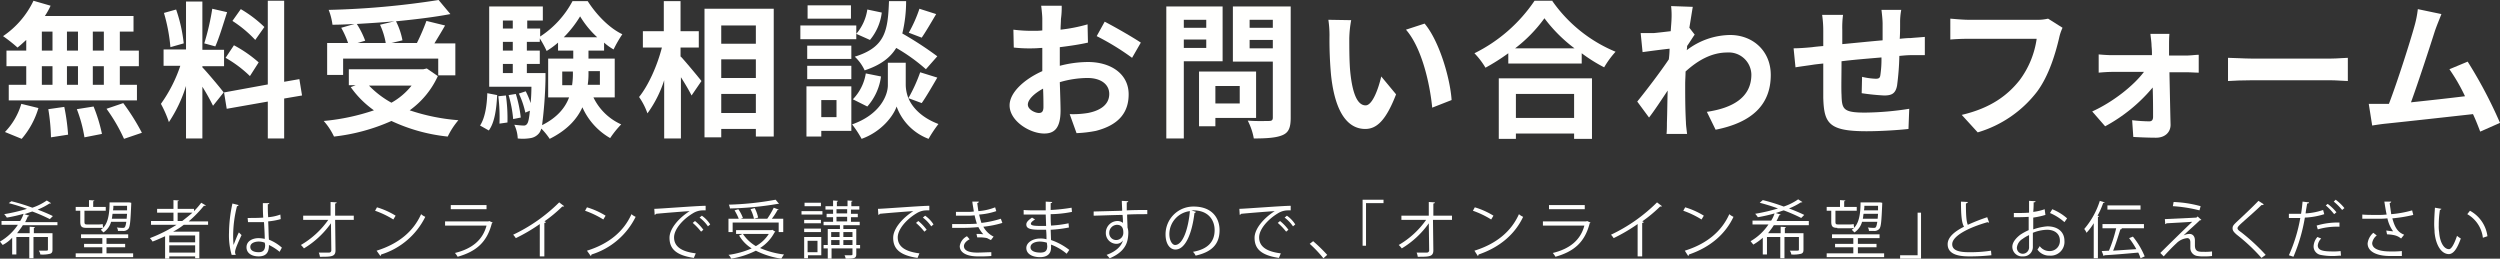 <svg id="レイヤー_1" data-name="レイヤー 1" xmlns="http://www.w3.org/2000/svg" viewBox="0 0 657.2 68"><rect x="0" y="0" width="657.2" height="68" fill="#333333" stroke="none"/><defs><style>.cls-1{fill:#fffffe;}</style></defs><path class="cls-1" d="M11.2,32.6c-.8.7-1.5,1.4-2.3,2a38.63,38.63,0,0,0-3.8-3,23.3,23.3,0,0,0,8-9.3l4.5,1.3a18.21,18.21,0,0,1-1.5,2.7H39.4v4.1H35.8v5h5v4.1h-5v4.9h4.5v4.1H6.6V44.4h4.6V39.5H6V35.4h5.2ZM5.6,56.8a17.89,17.89,0,0,0,4.3-7.4l4.5,1.1A21.88,21.88,0,0,1,10,58.6Zm9.7-21.4h2.8v-5H15.3Zm0,9h2.8V39.5H15.3Zm5.9,5.8a55,55,0,0,1,1,7.3l-4.5.7a52.36,52.36,0,0,0-.7-7.4Zm3.6-14.8v-5H21.9v5Zm-2.9,4.1v4.9h2.9V39.5Zm7,10.6a41.31,41.31,0,0,1,2.2,7.2l-4.6.9a35.87,35.87,0,0,0-2-7.4Zm2.7-19.7H28.7v5h2.9Zm0,9.1H28.7v4.9h2.9Zm5.1,9.7A58.13,58.13,0,0,1,41.6,57l-4.7,1.6a44.41,44.41,0,0,0-4.6-7.9Z" transform="translate(-4.3 -22.1)"/><path class="cls-1" d="M60.3,49.9a56.61,56.61,0,0,0-2.8-5V58.5H53.2V44.7a36.55,36.55,0,0,1-4.5,9.5,29.11,29.11,0,0,0-2.1-4.8,37.53,37.53,0,0,0,5.1-10H47.3V35.1h5.9V22.5h4.3V35.2h5.7v4.3H57.5v.3c1.1,1.1,4.8,5.5,5.6,6.6ZM49.1,34.5a45.6,45.6,0,0,0-1.7-9l3.2-.9a40.08,40.08,0,0,1,2,8.9ZM64,25.3c-1,3.1-2.1,6.8-3.1,9L58,33.5a63.66,63.66,0,0,0,2.1-9.1ZM79,48V58.5H74.7V48.8L63.9,50.7l-.7-4.3,11.5-2.1v-22H79V43.6l4-.7.7,4.3ZM65.8,34a33.64,33.64,0,0,1,6.5,4.5L70,42.1a31.35,31.35,0,0,0-6.4-4.8Zm5.6-1.4a31.15,31.15,0,0,0-6-5l2.2-3.1a32.35,32.35,0,0,1,6.2,4.7Z" transform="translate(-4.3 -22.1)"/><path class="cls-1" d="M119.4,42.1a22.62,22.62,0,0,1-7.4,9,52.7,52.7,0,0,0,12.8,2.6A19.83,19.83,0,0,0,122,58a45.85,45.85,0,0,1-14.8-4.1A50.85,50.85,0,0,1,92.1,58a17.07,17.07,0,0,0-2.7-4.1,57,57,0,0,0,13.2-2.8A25.24,25.24,0,0,1,96.5,45l1.3-.5H96V40.3h19.6l.9-.2Zm-24.8-.3H90.3V33.4h5.5a23.48,23.48,0,0,0-1.8-4l3.5-1c-1.9.1-3.9.2-5.8.2a15.94,15.94,0,0,0-1-3.9,217.64,217.64,0,0,0,28.9-2.6l3.1,3.7c-4.2.8-9.2,1.4-14.3,1.9a18.5,18.5,0,0,1,1.7,5l-2.9.7h6.7a56.37,56.37,0,0,0,2.5-5.8l4.9,1.2c-.9,1.6-1.9,3.2-2.8,4.7H124v8.4h-4.5V37.5h-25v4.3ZM108,27.7c-3.3.3-6.6.5-9.9.7a22.53,22.53,0,0,1,2.2,4.4l-2,.6h7.4a18.9,18.9,0,0,0-1.5-4.8Zm-6.7,16.9a24.83,24.83,0,0,0,5.9,4.5,17.86,17.86,0,0,0,5.3-4.5Z" transform="translate(-4.3 -22.1)"/><path class="cls-1" d="M130.5,55.1c1.3-2,1.8-5.2,1.9-8.5l2.6.5c-.2,3.5-.6,7.1-2.2,9.3Zm29.8-7.4a14.83,14.83,0,0,0,7.3,7.1,25.38,25.38,0,0,0-2.9,3.6,17.51,17.51,0,0,1-7.3-8.1c-1.4,3.1-4,6-8.6,8.3a17.4,17.4,0,0,0-2.2-2.7,3.83,3.83,0,0,1-.5,1.1,3.57,3.57,0,0,1-2.3,1.4,12,12,0,0,1-3.4.1,9.11,9.11,0,0,0-.9-3.6c1,.1,1.9.2,2.4.2a1,1,0,0,0,1-.5c.3-.4.5-1.4.7-3.4l-1.2.5a22.75,22.75,0,0,0-1.7-5l1.8-.6a20.45,20.45,0,0,1,1.3,3.1c.1-1.2.2-2.6.2-4.3H132.9V23.8H147v3.7h-4.1v2.1h3.4v2.1a25.06,25.06,0,0,0,8.5-9.3h4c2.3,3.6,5.7,7.1,9.1,8.7a31.83,31.83,0,0,0-2.3,4,14.37,14.37,0,0,1-2.5-1.8v2.1H159v2.1h6.9V47.7Zm-23-.5a44.09,44.09,0,0,1,.4,7.1l-2.1.3a45.18,45.18,0,0,0-.3-7.2Zm-.8-19.7v2.1h2.6V27.5Zm0,5.6v2.3h2.6V33.1Zm0,8.2h2.6V38.9h-2.6Zm3.4,5.5a32.81,32.81,0,0,1,1.3,6.2l-2,.4a31.53,31.53,0,0,0-1.2-6.3Zm7.8-5.5v1.5a111.72,111.72,0,0,1-.9,12.2c4-2,6.1-4.6,7.1-7.3h-5.5V37.5H155V35.4h-4V33.3a21,21,0,0,1-3,2.2,26.85,26.85,0,0,0-1.8-3.3v.9h-3.4v2.3h3.4v3.5h-3.4v2.4Zm7,3.1a20,20,0,0,0,.2-3.4v-.1h-2.8v3.6h2.6Zm6.6-12.5a24.74,24.74,0,0,1-4.5-5.5,28.57,28.57,0,0,1-4.3,5.5ZM159,40.8V41a20,20,0,0,1-.2,3.4H162V40.8Z" transform="translate(-4.3 -22.1)"/><path class="cls-1" d="M183.3,37c1.4,1.5,4.7,5.5,5.4,6.4l-2.6,3.8c-.6-1.2-1.7-3.1-2.8-4.8V58.5h-4.4V43.2a30.71,30.71,0,0,1-4.4,8.7,17.47,17.47,0,0,0-2.2-4.3c2.5-3.1,4.8-8.3,6-13h-5V30.3h5.5V22.4h4.4v7.9H188v4.3h-4.8V37Zm24.4-12.6V58H203V56h-9.1v2.2h-4.4V24.4Zm-13.8,4.4v4.8H203V28.8Zm0,8.9v4.9H203V37.7ZM203,51.8v-5h-9.1v5Z" transform="translate(-4.3 -22.1)"/><path class="cls-1" d="M229.4,32.4H214.7V28.8h14.7Zm-1.3,24.1h-7.9V58h-3.9V44.8h11.8V56.5Zm0-18.9H216.5V34.1h11.6Zm-11.6,1.8h11.6v3.5H216.5ZM228,27H216.6V23.5H228Zm-7.8,21.4v4.5h4V48.4Zm22.9-.5c1,2.4,3.4,5.1,7.9,6.8a33,33,0,0,0-2.6,3.9,14.28,14.28,0,0,1-8.4-8.5c-.8,2.4-3.9,6.6-9.2,8.5a27.54,27.54,0,0,0-2.5-3.8c7.4-2.6,9.4-7.7,9.4-10.3V38.6h4.7v5.9a9.79,9.79,0,0,0,.7,3.4,41.74,41.74,0,0,0,3.1-6.8l4.5,1.4c-1.4,2.4-2.9,5-4.1,6.7Zm-14.6.3a12.58,12.58,0,0,0,3.4-6.8l4,.8a14.83,14.83,0,0,1-3.6,7.9Zm19.2-7.9a46.67,46.67,0,0,0-7.8-5.6c-1.6,2.6-4.1,4.5-8.3,5.9A11.42,11.42,0,0,0,229,37c8.1-2.5,8.7-6.9,9-14.6h4.5a36,36,0,0,1-1,8.5,92.41,92.41,0,0,1,9.2,6ZM236.1,25.4a13.84,13.84,0,0,1-3.1,7.2L229.4,31a12.65,12.65,0,0,0,2.9-6.4Zm14.3.4c-1.3,2.2-2.7,4.6-3.8,6.2l-3.4-1.3a35.55,35.55,0,0,0,2.8-6.3Z" transform="translate(-4.3 -22.1)"/><path class="cls-1" d="M283.2,27.1c0,.9-.1,1.8-.1,2.8a42.48,42.48,0,0,0,7.1-1.4l.1,4.8c-2.2.5-4.9.9-7.4,1.2v4.9a29.67,29.67,0,0,1,7.4-1c6,0,10.7,3.1,10.7,8.5,0,4.6-2.4,8-8.6,9.6a32,32,0,0,1-5.1.6l-1.8-5a24.25,24.25,0,0,0,4.8-.3c3.1-.6,5.6-2.1,5.6-5,0-2.6-2.3-4.2-5.7-4.2a26.37,26.37,0,0,0-7.3,1.1c.1,3.1.2,6.1.2,7.4,0,4.8-1.7,6.1-4.3,6.1-3.8,0-9.1-3.3-9.1-7.4,0-3.4,3.9-6.9,8.6-9V34.7c-.7,0-1.4.1-2.1.1a38,38,0,0,1-5.4-.2l-.1-4.7a38.48,38.48,0,0,0,5.4.3,16.2,16.2,0,0,0,2.2-.1V27c0-.8-.2-2.7-.3-3.4h5.4A21.75,21.75,0,0,1,283.2,27.1Zm-5.8,24.7c.7,0,1.2-.3,1.2-1.6,0-1,0-2.8-.1-4.8-2.4,1.3-4,2.9-4,4.2S276.4,51.8,277.4,51.8Zm26.8-18.5-2.3,4a65.94,65.94,0,0,0-9.3-5.7l2.1-3.8C297.6,29.3,302.1,31.9,304.2,33.3Z" transform="translate(-4.3 -22.1)"/><path class="cls-1" d="M315.5,38.2V58.5h-4.6V23.8h14.8V38.2Zm0-10.9v2.1h5.9V27.3Zm5.9,7.4V32.5h-5.9v2.2Zm2.4,18.4v2.2h-4.3V40.9h15V53.1Zm0-8.4v4.6h6.4V44.7ZM343.6,53c0,2.6-.5,3.9-2.1,4.6s-4,.9-7.6.9a16.35,16.35,0,0,0-1.6-4.7c2.2.2,4.9.1,5.6.1s1-.2,1-.9V38.3H328.4V23.8h15.2ZM332.8,27.3v2.1h6.1V27.3Zm6.1,7.5V32.6h-6.1v2.2Z" transform="translate(-4.3 -22.1)"/><path class="cls-1" d="M359,32.2c0,2.5,0,5.4.2,8.2.5,5.6,1.7,9.4,4.1,9.4,1.8,0,3.4-4.5,4.1-7.6l3.9,4.7c-2.6,6.7-5,9.1-8.1,9.1-4.3,0-7.9-3.8-9-14.2a103.24,103.24,0,0,1-.4-10.5,28,28,0,0,0-.3-4l6,.1A29,29,0,0,0,359,32.2Zm26.9,16.2-5.1,2c-.6-6.2-2.7-15.7-6.9-20.5l4.9-1.6C382.6,32.8,385.5,42.5,385.9,48.4Z" transform="translate(-4.3 -22.1)"/><path class="cls-1" d="M412.4,22.4A38,38,0,0,0,429,35.7a24,24,0,0,0-3,4.1,41.31,41.31,0,0,1-5.9-3.7v2.7H400.8V36.1a54.83,54.83,0,0,1-6,3.8,20.17,20.17,0,0,0-2.9-3.8,40.92,40.92,0,0,0,15.8-13.8h4.7ZM398.2,42.7h24.6V58.6h-4.7V57.2H402.8v1.4h-4.5V42.7Zm20-7.9a39.28,39.28,0,0,1-7.9-7.9,37.89,37.89,0,0,1-7.7,7.9Zm-15.4,12v6.3h15.3V46.8Z" transform="translate(-4.3 -22.1)"/><path class="cls-1" d="M443.6,23.7l5.7.2c-.2,1.1-.5,3.1-.9,5.5l1.4,1.8c-.5.7-1.3,2-2,3a4.48,4.48,0,0,1-.1,1.1,19.05,19.05,0,0,1,11.4-4c6,0,10.7,4.2,10.7,10.5,0,7.8-4.9,12.5-14.5,14.4L453,51.5c6.8-1,11.7-3.8,11.7-9.8a5.93,5.93,0,0,0-6.3-5.8c-4.1,0-7.7,2-11,5,0,1.1-.1,2.2-.1,3.3,0,3.2,0,6.4.2,10.1,0,.7.2,2.1.3,3h-5.4c.1-.9.1-2.2.1-2.9.1-3,.1-5.3.2-8.5-1.6,2.4-3.5,5.3-4.9,7.1l-3.1-4.2c2.2-2.7,6.1-7.8,8.3-11.1a24.58,24.58,0,0,0,.2-2.8c-1.9.2-4.9.6-7.1.9l-.5-5H439c1.1-.1,2.8-.3,4.5-.5.1-1.5.2-2.6.2-3A21.66,21.66,0,0,0,443.6,23.7Z" transform="translate(-4.3 -22.1)"/><path class="cls-1" d="M503.8,28.1c0,1.5,0,2.9-.1,4.2,1-.1,2-.2,2.9-.2,1.1-.1,2.6-.2,3.7-.3v4.8h-3.7c-.9,0-1.9.1-3,.2a69.15,69.15,0,0,1-.6,7.8c-.4,2.1-1.4,2.6-3.4,2.6a59,59,0,0,1-5.9-.6l.1-4.3a18.08,18.08,0,0,0,3.6.5c.8,0,1.1-.2,1.2-.9a28.25,28.25,0,0,0,.3-4.7c-3.5.3-7.3.6-10.5,1,0,3.6-.1,7.1,0,8.8.1,3.8.4,4.7,6.2,4.7a78.39,78.39,0,0,0,11.6-1L506,56c-2.6.3-7.4.6-11,.6-10,0-11.2-2.1-11.4-8.8v-9c-1,.1-1.9.2-2.6.3-1.2.2-3.6.5-4.7.7l-.5-5c1.1,0,2.9-.1,4.9-.3.7-.1,1.7-.2,2.9-.3V30.3a29,29,0,0,0-.3-4.3h5.5a24.87,24.87,0,0,0-.2,4v3.7c3.3-.3,7.1-.7,10.6-1V28.3c0-1-.2-2.8-.3-3.6h5.2A17.19,17.19,0,0,0,503.8,28.1Z" transform="translate(-4.3 -22.1)"/><path class="cls-1" d="M545.6,32.1c-.9,3.8-2.6,9.8-5.8,14.1a30.6,30.6,0,0,1-15.6,10.7L520,52.3c7.7-1.8,12.1-5.2,15.2-9.1a23.74,23.74,0,0,0,4.5-10.9H521.6c-1.7,0-3.6.1-4.6.2V27c1.2.1,3.4.3,4.7.3h17.9a12,12,0,0,0,3.1-.3l3.8,2.4A12.24,12.24,0,0,0,545.6,32.1Z" transform="translate(-4.3 -22.1)"/><path class="cls-1" d="M574.5,34.3v2.4h4.6c1,0,2.5-.2,3.2-.2v4.7c-.9,0-2.1-.1-3-.1h-4.7c.1,4.6.2,9.9.3,13.8,0,2-1.5,3.4-3.8,3.4-1.9,0-4.3-.1-6-.2l-.3-4.4a42.06,42.06,0,0,0,4.5.3c.7,0,1-.4,1-1.2,0-1.9,0-4.7-.1-7.7a42.58,42.58,0,0,1-12.5,10.2l-3.4-3.9c5.5-2.5,10.9-6.8,13.6-10.4h-8.3c-1.1,0-2.5.1-3.6.2V36.4c.9.1,2.5.2,3.5.2H570a18.48,18.48,0,0,0-.1-2.4c0-.9-.2-2.2-.3-3.2h5C574.5,32,574.5,33.2,574.5,34.3Z" transform="translate(-4.3 -22.1)"/><path class="cls-1" d="M596.2,37.5H617c1.8,0,3.5-.2,4.5-.2v6.1c-.9,0-2.9-.2-4.5-.2H596.2c-2.2,0-4.8.1-6.2.2V37.3C591.4,37.3,594.2,37.5,596.2,37.5Z" transform="translate(-4.3 -22.1)"/><path class="cls-1" d="M644.4,30.2C643.2,34,640,43.8,638.1,49c4.7-.5,10.2-1.1,14.2-1.6a48,48,0,0,0-4.1-7.1l4.8-2a118.82,118.82,0,0,1,8.5,16.1l-5.2,2.3c-.5-1.3-1.1-2.9-1.9-4.6-6.3.7-18,2-22.9,2.5-1,.1-2.4.3-3.6.5l-.9-5.7h5.3c2.2-5.7,5.6-16.4,6.7-20.4a27.15,27.15,0,0,0,.9-4.5l6.2,1.3C645.6,27.1,645,28.5,644.4,30.2Z" transform="translate(-4.3 -22.1)"/><path class="cls-1" d="M19.4,81.3H10.3c-.4.7-1,1.4-1.5,2.1h3.3V81.7l1.4.1c0,.1-.1.2-.3.2v1.4h4.9v4.3c0,.6-.1.9-.6,1.1a8.31,8.31,0,0,1-2.6.2,2.11,2.11,0,0,0-.4-1h1.3c1,0,1.1,0,1.1-.3V84.4H13.1V90H12V84.4H8.6V89H7.5V84.6A9.2,9.2,0,0,1,5,86.5c-.2-.3-.5-.6-.7-.9A14.15,14.15,0,0,0,9,81.2H4.7v-1H9.6a8.18,8.18,0,0,0,.9-1.9,39.27,39.27,0,0,1-4.4,1,5.5,5.5,0,0,0-.7-.9,47,47,0,0,0,6-1.4c-1.6-.6-3.3-1.1-4.8-1.5l.7-.5a48.52,48.52,0,0,1,5.5,1.7,15,15,0,0,0,3.8-1.9l1.1.7c0,.1-.2.1-.3.1h-.1a17.92,17.92,0,0,1-3.1,1.6c1.6.6,3,1.2,4,1.7l-.8.8a44.32,44.32,0,0,0-4.6-2c-.7.2-1.4.5-2.1.7l1.3.4a.52.52,0,0,1-.4.2,10.09,10.09,0,0,1-.7,1.5h8.5Z" transform="translate(-4.3 -22.1)"/><path class="cls-1" d="M27,82c-1.3,0-1.6-.4-1.6-1.7V77.5H24.2v-1h3.5V74.7l1.4.1c0,.1-.1.2-.3.2v1.5h3.3v1H26.5v2.9c0,.5.1.7.6.7H30a5.28,5.28,0,0,0,1.3-.1c0,.3.1.7.1,1H27Zm5.3,6.7h7v1H24.2v-1h7V87.1H26.4v-.9h4.8V84.7H25.6v-1H38v1H32.3v1.5h4.9v.9H32.3Zm6.5-13.3v.3c-.2,4.6-.3,6.1-.8,6.6a1.72,1.72,0,0,1-1.5.5H35.3a1.4,1.4,0,0,0-.3-.9,12.27,12.27,0,0,0,1.7.1c.4,0,.6-.2.8-1.6h-4a4.87,4.87,0,0,1-2,2.8l-.7-.7c1.8-1.2,2.3-3.8,2.3-7.2h5.1Zm-4.9,2.9c-.1.4-.1.9-.2,1.3h3.9l.1-1.3Zm3.8-2.1H34.1a4.87,4.87,0,0,1-.1,1.2h3.7Z" transform="translate(-4.3 -22.1)"/><path class="cls-1" d="M59,81.2H52.6A16.65,16.65,0,0,1,49.8,83h6.9v7H55.6v-.5H48.8v.6H47.7V84.2c-1.1.5-2.2,1-3.3,1.4a4.43,4.43,0,0,0-.7-.9,38.14,38.14,0,0,0,7-3.5H44v-1h5.9V78H45.6V77h4.3V74.7l1.4.1c0,.1-.1.2-.3.2v2h4.3v.6a20,20,0,0,0,1.9-2.2l1.2.7c0,.1-.1.1-.3.1h-.2a30.92,30.92,0,0,1-4,4.1H59Zm-3.4,4.6V84H48.8v1.8Zm-6.8,2.7h6.8V86.6H48.8ZM51,80.2h1.2c.9-.7,1.8-1.4,2.7-2.2H51Z" transform="translate(-4.3 -22.1)"/><path class="cls-1" d="M65.2,89.1a18.32,18.32,0,0,1-.7-5.8,38,38,0,0,1,.9-7.7L67,76c0,.2-.2.3-.4.3a31.85,31.85,0,0,0-1,7.1,25.46,25.46,0,0,0,.1,3.1c.4-1,1-2.6,1.4-3.3l.7.7c-.5,1.1-1.7,3.6-1.7,4.4a1.34,1.34,0,0,0,.2.8Zm4.2-9.7c1.4,0,2.8,0,4.1-.1-.1-1.4-.1-2.6-.1-3.8h1.7c0,.2-.2.3-.4.3,0,1.1,0,2.1.1,3.4a11.77,11.77,0,0,0,3.2-.7l.1,1.2a18,18,0,0,1-3.3.6c.1,1.8.1,3.8.2,4.8a11.51,11.51,0,0,1,3.4,2.1l-.6,1.1A13.41,13.41,0,0,0,75,86.5c0,1.4-.3,3-2.7,3-1.9,0-3.2-.9-3.2-2.4,0-1.7,1.7-2.4,3.2-2.4a8.75,8.75,0,0,1,1.6.2c0-1-.1-2.8-.2-4.4H69.5Zm4.5,6.5a4.53,4.53,0,0,0-1.6-.3c-1,0-2.2.4-2.2,1.4s1,1.4,2.2,1.4,1.7-.6,1.7-1.9Z" transform="translate(-4.3 -22.1)"/><path class="cls-1" d="M97.3,79.9H92.4l.1,8c0,1.7-1.1,1.7-4.1,1.7a4.51,4.51,0,0,0-.3-1.1h2.7a.58.58,0,0,0,.6-.6l-.1-7.1a23.62,23.62,0,0,1-7.1,6.6,6.47,6.47,0,0,0-.8-.9,22.77,22.77,0,0,0,7.2-6.6H84V78.8h7.2V75.2l1.6.1c0,.2-.2.3-.4.3v3.2h4.9Z" transform="translate(-4.3 -22.1)"/><path class="cls-1" d="M103.4,76.6a20.15,20.15,0,0,1,4.9,2.2l-.6,1a23.83,23.83,0,0,0-4.8-2.3ZM103.3,88c5.8-1.8,9.7-5.1,11.7-9.6a4.13,4.13,0,0,0,1.1.7A19.28,19.28,0,0,1,104.5,89a.76.76,0,0,1-.2.4Z" transform="translate(-4.3 -22.1)"/><path class="cls-1" d="M133.8,80.6c0,.1-.1.1-.2.2-1.3,5-4.1,7.4-9,8.8a6.07,6.07,0,0,0-.7-1c4.5-1.1,7.3-3.4,8.3-7.2H121.3V80.3h11.4l.2-.1Zm-1.6-3.5h-9.4V76h9.4Z" transform="translate(-4.3 -22.1)"/><path class="cls-1" d="M152.6,76.3a.37.37,0,0,1-.3.1h-.2a36,36,0,0,1-4.7,3.9.76.76,0,0,1,.4.2c0,.1-.2.2-.4.2v8.8h-1.2V81a45.58,45.58,0,0,1-6.3,3.7,7.05,7.05,0,0,0-.7-.9,43.35,43.35,0,0,0,12.1-8.5Z" transform="translate(-4.3 -22.1)"/><path class="cls-1" d="M158.6,76.6a20.15,20.15,0,0,1,4.9,2.2l-.6,1a23.83,23.83,0,0,0-4.8-2.3Zm0,11.4c5.8-1.8,9.7-5.1,11.7-9.6a4.13,4.13,0,0,0,1.1.7A19.28,19.28,0,0,1,159.8,89a.76.76,0,0,1-.2.4Z" transform="translate(-4.3 -22.1)"/><path class="cls-1" d="M176.3,77c1.2,0,11.4-.8,13.5-.8v1.2h-.6a5,5,0,0,0-2.8.8c-2.5,1.5-4.9,4.1-4.9,6.3s1.6,3.7,5.7,4.2l-.5,1.2c-4.7-.7-6.4-2.4-6.4-5.3,0-2.3,2.3-5.1,5.3-7-1.8.1-6.7.5-8.8.7a1.38,1.38,0,0,1-.4.3ZM187,80.2a11.85,11.85,0,0,1,2.2,2.3l-.6.5a15.84,15.84,0,0,0-2.2-2.3Zm1.8-1.4a8,8,0,0,1,2.2,2.3l-.6.5a9.47,9.47,0,0,0-2.2-2.3Z" transform="translate(-4.3 -22.1)"/><path class="cls-1" d="M207.3,82.5l.8.5c0,.1-.1.1-.2.2a10.72,10.72,0,0,1-3.8,4.1,22.27,22.27,0,0,0,6.3,1.7,10.54,10.54,0,0,0-.7,1.1A22,22,0,0,1,203,88a22.53,22.53,0,0,1-6.5,2.1,2.29,2.29,0,0,0-.7-1,22.78,22.78,0,0,0,6.1-1.7,9.75,9.75,0,0,1-3.3-3.4l.9-.4h-1.7v-1h9.3Zm-10.4-1.9v2.5h-1.1V79.6h2.7a15,15,0,0,0-1.1-2.2l1-.3a10.21,10.21,0,0,1,1.2,2.3l-.6.2h7a21.85,21.85,0,0,0,1.7-2.9l1.3.5c0,.1-.2.1-.3.1a15,15,0,0,1-1.5,2.3h3v3.5H209V80.6Zm12.2-4.9h-.4a84.16,84.16,0,0,1-12.5,1.2,3.81,3.81,0,0,0-.3-1,78.74,78.74,0,0,0,12.3-1.3Zm-9.5,7.9a10.47,10.47,0,0,0,3.4,3.2,9.52,9.52,0,0,0,3.4-3.2Zm3.1-6.8a9.49,9.49,0,0,1,.9,2.5l-1.1.3a9.49,9.49,0,0,0-.9-2.5Z" transform="translate(-4.3 -22.1)"/><path class="cls-1" d="M215,78.5v-.9h5.5v.9Zm5.2,5.9v4.8h-3.5V90h-1V84.4Zm-.1-4.5v.9h-4.4v-.9Zm-4.4,3.2v-.9h4.4v.9Zm4.4-7.7v.9h-4.3v-.9Zm-.9,10h-2.6v3h2.6Zm11.2,1.1v.9h-1v1.5c0,1.1-.5,1.2-2.8,1.2a2.39,2.39,0,0,0-.3-.9h1.3c.7,0,.8,0,.8-.3V87.4h-5.5v2.7h-1V87.4h-1.1v-.9h1.1V82.3h3.2v-1h-4.3v-.9h2.5V79.2h-1.7v-.9h1.7V77.2h-2v-.9h2V74.8l1.3.1c0,.1-.1.2-.3.2v1.2h2.8V74.8l1.3.1c0,.1-.1.2-.3.2v1.2h2.1v.9H228v1.1h1.8v.9H228v1.2h2.3v.9H226v1h3.4v4.2ZM225,83.1h-2.2v1.3H225Zm-2.2,2.1v1.3H225V85.2Zm1.4-8.1v1.1H227V77.1Zm0,2v1.2H227V79.1Zm4.2,4H226v1.3h2.4ZM226,86.5h2.4V85.2H226Z" transform="translate(-4.3 -22.1)"/><path class="cls-1" d="M235.1,77c1.2,0,11.4-.8,13.5-.8v1.2H248a5,5,0,0,0-2.8.8c-2.5,1.5-4.9,4.1-4.9,6.3s1.6,3.7,5.7,4.2l-.5,1.2c-4.7-.7-6.4-2.4-6.4-5.3,0-2.3,2.3-5.1,5.3-7-1.8.1-6.7.5-8.8.7,0,.1-.2.2-.4.3Zm10.6,3.2a11.85,11.85,0,0,1,2.2,2.3l-.6.5a15.84,15.84,0,0,0-2.2-2.3Zm1.8-1.4a8,8,0,0,1,2.2,2.3l-.6.5a9.47,9.47,0,0,0-2.2-2.3Z" transform="translate(-4.3 -22.1)"/><path class="cls-1" d="M267.8,80.7a26,26,0,0,1-5,1,6.19,6.19,0,0,0,2.7,2.6l-.7.9a9.25,9.25,0,0,1-1-.5,9.2,9.2,0,0,0-1.9-.2h-.7l-.2-.9a9.72,9.72,0,0,1,1.8.1,9.06,9.06,0,0,1-1.3-1.9,43.26,43.26,0,0,1-4.4.2h-2.5V81h2.5c1.3,0,2.7,0,4-.1a21.78,21.78,0,0,1-.6-2.2,14.77,14.77,0,0,1-2.1.1h-2.8v-1h2.8a12.1,12.1,0,0,0,1.9-.1c-.1-.8-.3-1.7-.4-2.6h1.7c0,.2-.1.3-.4.4.1.7.2,1.5.3,2.1a14.93,14.93,0,0,0,4.4-1l.3,1a17.88,17.88,0,0,1-4.5.9,21.78,21.78,0,0,0,.6,2.2,27.1,27.1,0,0,0,5.1-1.1Zm-2.9,8.7a35.47,35.47,0,0,1-3.6.1c-2.7,0-4.7-.9-4.7-2.7a3.5,3.5,0,0,1,1.9-2.6l.7.8c-1,.5-1.5,1.2-1.5,1.8,0,1.2,1.4,1.7,3.5,1.7,1.2,0,2.5-.1,3.7-.1Z" transform="translate(-4.3 -22.1)"/><path class="cls-1" d="M273.4,77.3c1,.1,2.4.1,3.5.1h2.3V75.1l1.7.1c0,.2-.2.3-.4.3v1.8a46.29,46.29,0,0,0,5.5-.6l.1,1.1a30,30,0,0,1-5.6.6c0,1,0,2,.1,3a30.24,30.24,0,0,0,4.6-.6l.1,1.1a33.08,33.08,0,0,1-4.8.6l.1,2.7a16.35,16.35,0,0,1,4.8,2.6l-.7,1a13.91,13.91,0,0,0-4.1-2.4v.8c0,1.6-1,2.5-2.9,2.5-2.1,0-3.6-.9-3.6-2.4s1.8-2.5,3.6-2.5a5.24,5.24,0,0,1,1.7.2,22.63,22.63,0,0,0-.1-2.5h-1.6c-2.8,0-3.6-.4-3.6-1.4,0-.6.5-1.1,1.5-1.8l.8.5c-.7.4-1.1.8-1.1,1.1,0,.5.8.6,2.9.6h1.1l-.1-3h-5.8Zm6.1,8.6a6.72,6.72,0,0,0-1.8-.3c-1.3,0-2.5.5-2.5,1.5s1.2,1.4,2.6,1.4,1.8-.6,1.8-1.7Z" transform="translate(-4.3 -22.1)"/><path class="cls-1" d="M299.3,77.5c0-.4-.1-2.2-.1-2.6l1.7.1c0,.1-.1.3-.4.3v2.1c2-.1,4.1-.1,5.4-.1v1.1c-1.4,0-3.4,0-5.3.1,0,1.3.1,2.5.1,3.4a4.42,4.42,0,0,1,.2,1.7,8.75,8.75,0,0,1-.2,1.6c-.4,1.9-1.8,3.6-4.7,4.8a7.27,7.27,0,0,0-.8-.9c2.5-.9,3.9-2.3,4.3-3.8h0a2.07,2.07,0,0,1-1.7.9,2.82,2.82,0,0,1-2.8-2.9,3.1,3.1,0,0,1,3-3.1,2.25,2.25,0,0,1,1.5.5,17.86,17.86,0,0,0-.1-2.1c-1.7,0-6.9.2-7.6.2V77.7l3.8-.1Zm.3,5.8c0-.6,0-2.1-1.7-2.1a2.09,2.09,0,0,0-2,2.1,1.82,1.82,0,0,0,1.8,1.9A1.89,1.89,0,0,0,299.6,83.3Z" transform="translate(-4.3 -22.1)"/><path class="cls-1" d="M318.7,77.8c-.1.1-.2.3-.4.3-.6,5.1-2.3,9.6-5,9.6-1.4,0-2.6-1.4-2.6-4a7.3,7.3,0,0,1,7.4-7.3c4.8,0,6.8,3,6.8,6.2,0,3.9-2.3,5.8-6.3,6.7a3,3,0,0,0-.7-1q5.7-1,5.7-5.7c0-2.7-1.7-5.2-5.6-5.2h-.5Zm-1.6-.2a6.11,6.11,0,0,0-5.4,6c0,1.8.8,2.9,1.5,2.9C315.3,86.5,316.7,82.1,317.1,77.6Z" transform="translate(-4.3 -22.1)"/><path class="cls-1" d="M330.1,77c1.2,0,11.4-.8,13.5-.8v1.2H343a5,5,0,0,0-2.8.8c-2.5,1.5-4.9,4.1-4.9,6.3s1.6,3.7,5.7,4.2l-.5,1.2c-4.7-.7-6.4-2.4-6.4-5.3,0-2.3,2.3-5.1,5.3-7-1.8.1-6.7.5-8.8.7a1.38,1.38,0,0,1-.4.3Zm10.7,3.2a11.85,11.85,0,0,1,2.2,2.3l-.6.5a15.84,15.84,0,0,0-2.2-2.3Zm1.8-1.4a8,8,0,0,1,2.2,2.3l-.6.5a9.47,9.47,0,0,0-2.2-2.3Z" transform="translate(-4.3 -22.1)"/><path class="cls-1" d="M349.5,85.5a42.46,42.46,0,0,1,3.7,3.6l-1,.9a31.91,31.91,0,0,0-3.6-3.8Z" transform="translate(-4.3 -22.1)"/><path class="cls-1" d="M362.5,86.7V74.6H368v.9h-4.6V86.7Z" transform="translate(-4.3 -22.1)"/><path class="cls-1" d="M385.9,79.9H381l.1,8c0,1.7-1.1,1.7-4.1,1.7a4.51,4.51,0,0,0-.3-1.1h2.7a.58.58,0,0,0,.6-.6l-.1-7.1a23.62,23.62,0,0,1-7.1,6.6,6.47,6.47,0,0,0-.8-.9,22.77,22.77,0,0,0,7.2-6.6h-6.5V78.8h7.2V75.2l1.6.1c0,.2-.2.3-.4.3v3.2H386v1.1Z" transform="translate(-4.3 -22.1)"/><path class="cls-1" d="M392,76.6a20.15,20.15,0,0,1,4.9,2.2l-.6,1a23.83,23.83,0,0,0-4.8-2.3ZM391.9,88c5.8-1.8,9.7-5.1,11.7-9.6a4.13,4.13,0,0,0,1.1.7c-2.1,4.5-6.1,8-11.7,9.9a.76.76,0,0,1-.2.4Z" transform="translate(-4.3 -22.1)"/><path class="cls-1" d="M422.4,80.6c0,.1-.1.1-.2.2-1.3,5-4.1,7.4-9,8.8a6.07,6.07,0,0,0-.7-1c4.5-1.1,7.3-3.4,8.3-7.2H409.9V80.3h11.4l.2-.1Zm-1.5-3.5h-9.4V76h9.4Z" transform="translate(-4.3 -22.1)"/><path class="cls-1" d="M441.2,76.3a.37.37,0,0,1-.3.1h-.2a36,36,0,0,1-4.7,3.9.76.76,0,0,1,.4.2c0,.1-.2.2-.4.2v8.8h-1.2V81a45.58,45.58,0,0,1-6.3,3.7,7.05,7.05,0,0,0-.7-.9,43.35,43.35,0,0,0,12.1-8.5Z" transform="translate(-4.3 -22.1)"/><path class="cls-1" d="M447.3,76.6a20.15,20.15,0,0,1,4.9,2.2l-.6,1a23.83,23.83,0,0,0-4.8-2.3ZM447.2,88c5.8-1.8,9.7-5.1,11.7-9.6a4.13,4.13,0,0,0,1.1.7c-2.1,4.5-6.1,8-11.7,9.9a.76.76,0,0,1-.2.4Z" transform="translate(-4.3 -22.1)"/><path class="cls-1" d="M479.7,81.3h-9.1c-.4.7-1,1.4-1.5,2.1h3.3V81.7l1.4.1c0,.1-.1.2-.3.2v1.4h4.9v4.3c0,.6-.1.9-.6,1.1a8.31,8.31,0,0,1-2.6.2,2.11,2.11,0,0,0-.4-1h1.3c1,0,1.1,0,1.1-.3V84.4h-3.8V90h-1.1V84.4h-3.5V89h-1.1V84.6a14.37,14.37,0,0,1-2.5,1.8c-.2-.3-.5-.6-.7-.9a14.15,14.15,0,0,0,4.7-4.4H465v-1h4.9a8.18,8.18,0,0,0,.9-1.9,39.27,39.27,0,0,1-4.4,1,5.5,5.5,0,0,0-.7-.9,47,47,0,0,0,6-1.4c-1.6-.6-3.3-1.1-4.8-1.5l.8-.7a48.52,48.52,0,0,1,5.5,1.7,15,15,0,0,0,3.8-1.9l1.1.7c0,.1-.2.1-.3.1h-.1a17.92,17.92,0,0,1-3.1,1.6c1.6.6,3,1.2,4,1.7l-.8.8a44.32,44.32,0,0,0-4.6-2c-.7.2-1.4.5-2.1.7l1.3.4a.52.52,0,0,1-.4.2,10.09,10.09,0,0,1-.7,1.5h8.5v1.1Z" transform="translate(-4.3 -22.1)"/><path class="cls-1" d="M487.3,82c-1.3,0-1.6-.4-1.6-1.7V77.5h-1.2v-1H488V74.7l1.4.1c0,.1-.1.2-.3.2v1.5h3.3v1h-5.6v2.9c0,.5.1.7.6.7h2.9a5.28,5.28,0,0,0,1.3-.1c0,.3.1.7.1,1a4.51,4.51,0,0,1-1.3.1h-3.1Zm5.3,6.7h7v1H484.5v-1h7V87.1h-4.8v-.9h4.8V84.7h-5.6v-1h12.5v1h-5.7v1.5h4.9v.9h-4.9v1.6Zm6.5-13.3v.3c-.2,4.6-.3,6.1-.8,6.6a1.72,1.72,0,0,1-1.5.5h-1.2a1.4,1.4,0,0,0-.3-.9,12.27,12.27,0,0,0,1.7.1c.4,0,.6-.2.8-1.6h-4a4.87,4.87,0,0,1-2,2.8l-.7-.7c1.8-1.2,2.3-3.8,2.3-7.2h5.1Zm-4.9,2.9c-.1.4-.1.9-.2,1.3h3.9l.1-1.3Zm3.8-2.1h-3.6a4.87,4.87,0,0,1-.1,1.2H498Z" transform="translate(-4.3 -22.1)"/><path class="cls-1" d="M509.3,78V90.1h-5.5v-.9h4.6V78Z" transform="translate(-4.3 -22.1)"/><path class="cls-1" d="M527.2,80.6h-.1a.37.37,0,0,1-.3-.1c-4.9,1.4-9.3,3.6-9.3,5.8,0,1.6,1.7,2.1,4.4,2.1a35.92,35.92,0,0,0,5.8-.4l.1,1.2a52.78,52.78,0,0,1-5.9.3c-3.3,0-5.6-.8-5.6-3.2,0-1.8,1.7-3.3,4.3-4.6-.6-1-.8-2.9-.8-6.6l1.8.1c0,.2-.2.3-.5.4,0,2.9.1,4.7.5,5.6a49.35,49.35,0,0,1,5.1-2Z" transform="translate(-4.3 -22.1)"/><path class="cls-1" d="M542,78.6a22.05,22.05,0,0,1-3.2.7v3.1a14.56,14.56,0,0,1,3.7-.8c2.8,0,4.5,1.5,4.5,3.8a3.62,3.62,0,0,1-3.9,3.9,3.75,3.75,0,0,1-3.2-1.6,7,7,0,0,0,.6-.9,3.15,3.15,0,0,0,2.6,1.3,2.65,2.65,0,0,0,2.7-2.8c0-1.6-1.2-2.8-3.4-2.8a10.75,10.75,0,0,0-3.7.8v3.6a2.47,2.47,0,0,1-2.6,2.6,2.55,2.55,0,0,1-2.8-2.5c0-1.1.8-2.2,2.1-3.2a14.51,14.51,0,0,1,2.2-1.2V79.1c-1.3.1-2.6.1-3.9.1V78.1c1.4,0,2.8,0,4-.1V74.9l1.7.1c0,.2-.2.3-.5.3a23.55,23.55,0,0,1-.1,2.5,13.2,13.2,0,0,0,3-.7ZM537.7,87V83.9a9.5,9.5,0,0,0-1.7,1,3.05,3.05,0,0,0-1.5,2.3,1.55,1.55,0,0,0,1.7,1.6,1.68,1.68,0,0,0,1.5-1.8Zm9.3-6.5a13.79,13.79,0,0,0-3.8-2.4l.6-1a13.58,13.58,0,0,1,3.9,2.4Z" transform="translate(-4.3 -22.1)"/><path class="cls-1" d="M554.8,80.6a14.56,14.56,0,0,1-2,2.7,3.33,3.33,0,0,0-.6-1,21,21,0,0,0,4.1-7.4l1.3.4c-.1.1-.2.2-.4.1a20.65,20.65,0,0,1-1.5,3.4l.4.1c0,.1-.1.2-.3.2V90h-1.1V80.6ZM565,84.3a20.89,20.89,0,0,1,3.1,5.2L567,90a7.72,7.72,0,0,0-.6-1.5c-3.3.3-6.7.6-8.9.7a.22.22,0,0,1-.2.2l-.5-1.3,1.9-.1a37,37,0,0,0,1.9-5.9H557V81h10.9v1.1h-6l.2.1c0,.1-.2.2-.4.2-.5,1.6-1.2,3.9-1.9,5.6l6.1-.4a20.76,20.76,0,0,0-1.9-2.9Zm2-8.2v1.1h-8.7V76.1Z" transform="translate(-4.3 -22.1)"/><path class="cls-1" d="M578.3,84a3.43,3.43,0,0,1,1.6-.4c.8,0,1.4.6,1.4,1.7v1.3c0,1.7,1,1.7,2.4,1.7a14.08,14.08,0,0,0,2.1-.1v1.2a14.08,14.08,0,0,1-2.1.1,8.12,8.12,0,0,1-1.7-.1,2.12,2.12,0,0,1-1.9-2V85.8c0-.7-.3-1.1-.8-1.1a4.6,4.6,0,0,0-2.9,1.4c-1,.9-2.7,2.7-3.3,3.4l-.9-.9c1.6-1.6,6.7-6.6,8.4-8.2-1.2.1-4.9.3-6.8.4,0,.1-.1.2-.3.2l-.1-1.3c2.3-.1,6.6-.3,8.3-.4l.3-.3,1,.9c-.1.1-.2.1-.4.1-1,1-3.1,2.8-4.3,4Zm4.2-6.6a38,38,0,0,0-7-1.1l.2-1.1a31.05,31.05,0,0,1,7.1,1.1Z" transform="translate(-4.3 -22.1)"/><path class="cls-1" d="M598.8,89.9a47.68,47.68,0,0,0-6.5-6.1c-.8-.7-1.1-1.1-1.1-1.7s.3-.9.9-1.5c1.5-1.4,4.3-4,5.9-5.7l1.4.9a.43.43,0,0,1-.4.2h-.2c-1.6,1.6-4.2,3.8-5.6,5.1-.4.4-.7.7-.7,1s.3.6.9,1a51.93,51.93,0,0,1,6.5,6Z" transform="translate(-4.3 -22.1)"/><path class="cls-1" d="M615.3,78.4a19.34,19.34,0,0,1-5.1.9,44.86,44.86,0,0,1-3,10.3l-1.2-.4a40.44,40.44,0,0,0,3-9.8h-3V78.3h3.2c.2-1.1.3-2.2.4-3.2l1.7.2c0,.2-.2.3-.5.3-.1.7-.3,1.6-.4,2.6a17.07,17.07,0,0,0,4.6-.9Zm4.4,10.9c-.6,0-1.3.1-2,.1a15.84,15.84,0,0,1-3.4-.3,2.25,2.25,0,0,1-1.8-2.3,4,4,0,0,1,1-2.4l1,.4a3,3,0,0,0-.9,1.8c0,1.3,1.3,1.6,3.9,1.6a14.08,14.08,0,0,0,2.1-.1Zm-6.4-7.9a19.36,19.36,0,0,1,6-.8v1.1a17.85,17.85,0,0,0-5.7.7Zm2.9-5.7a12.11,12.11,0,0,1,2.3,2.2l-.6.5a15.84,15.84,0,0,0-2.2-2.3Zm2.1-1.1a12.11,12.11,0,0,1,2.3,2.2l-.6.5a15.21,15.21,0,0,0-2.2-2.2Z" transform="translate(-4.3 -22.1)"/><path class="cls-1" d="M638.7,78.6a37.14,37.14,0,0,1-5.5.9c.6,2.2,1.3,3.6,3.1,4.3l-.8,1c-.8-.6-1.5-1-3.7-1.1l-.2-1c.8.1,1.4.2,1.8.2a9.11,9.11,0,0,1-1.5-3.4,21.79,21.79,0,0,1-2.7.1h-3.9V78.5c1,.1,2.4.1,3.9.1a20.08,20.08,0,0,0,2.5-.1c-.2-.9-.4-2.1-.6-3.4h1.8c0,.2-.2.3-.4.4.1.9.3,2,.4,2.9a28.42,28.42,0,0,0,5.5-1Zm-3,10.8h-3.1c-3.4,0-5.9-1.1-5.9-3.3a4.35,4.35,0,0,1,1.5-2.8l.9.7a3.1,3.1,0,0,0-1.2,2c0,1.6,2.1,2.2,4.7,2.2a26.34,26.34,0,0,0,3.1-.1Z" transform="translate(-4.3 -22.1)"/><path class="cls-1" d="M646.1,77c0,.1-.2.2-.4.3a26.33,26.33,0,0,0-.3,4.1,9.15,9.15,0,0,0,.1,1.7c.2,2.8,1.3,4.5,2.6,4.5.7,0,1.5-1.7,2.1-3.5a8.65,8.65,0,0,0,1,.7c-.8,2.2-1.7,4-3.1,4.1-2.1,0-3.5-2.5-3.8-5.7,0-.6-.1-1.3-.1-2.1,0-1.4.1-3,.2-4.4ZM657,84.6a8.24,8.24,0,0,0-4.1-6.2l.7-.9a8.92,8.92,0,0,1,4.6,6.7Z" transform="translate(-4.3 -22.1)"/></svg>